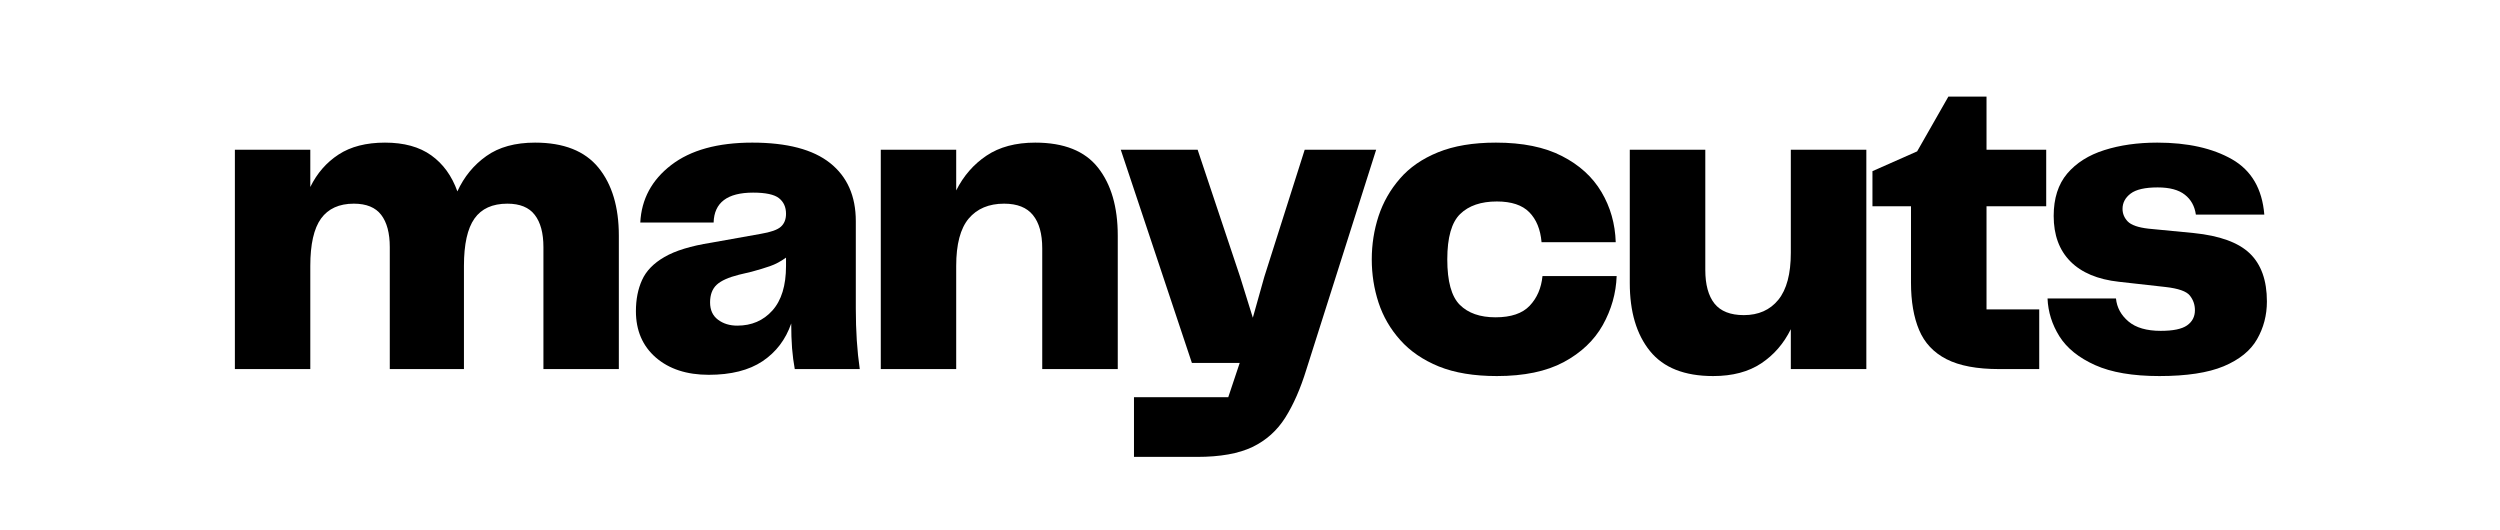 <svg xmlns="http://www.w3.org/2000/svg" xmlns:xlink="http://www.w3.org/1999/xlink" width="500" zoomAndPan="magnify" viewBox="0 0 375 79.5" height="106" preserveAspectRatio="xMidYMid meet" version="1.0"><defs><g/><clipPath id="f57a0b3686"><rect x="0" width="314" y="0" height="65"/></clipPath></defs><g transform="matrix(1, 0, 0, 1, 31, 6)"><g clip-path="url(#f57a0b3686)"><g fill="#000000" fill-opacity="1"><g transform="translate(0.873, 49.362)"><g><path d="M 48.391 -33.969 C 52.68 -33.969 55.848 -32.719 57.891 -30.219 C 59.93 -27.719 60.953 -24.316 60.953 -20.016 L 60.953 0 L 49.641 0 L 49.641 -18.297 C 49.641 -20.398 49.207 -22.008 48.344 -23.125 C 47.488 -24.25 46.117 -24.812 44.234 -24.812 C 41.992 -24.812 40.348 -24.066 39.297 -22.578 C 38.242 -21.086 37.719 -18.719 37.719 -15.469 L 37.719 0 L 26.594 0 L 26.594 -18.297 C 26.594 -20.398 26.164 -22.008 25.312 -23.125 C 24.457 -24.25 23.086 -24.812 21.203 -24.812 C 19.004 -24.812 17.363 -24.066 16.281 -22.578 C 15.207 -21.086 14.672 -18.719 14.672 -15.469 L 14.672 0 L 3.359 0 L 3.359 -32.906 L 14.672 -32.906 L 14.672 -27.312 C 15.68 -29.375 17.098 -31 18.922 -32.188 C 20.742 -33.375 23.062 -33.969 25.875 -33.969 C 28.727 -33.969 31.039 -33.332 32.812 -32.062 C 34.594 -30.789 35.898 -28.988 36.734 -26.656 C 37.742 -28.852 39.191 -30.617 41.078 -31.953 C 42.961 -33.297 45.398 -33.969 48.391 -33.969 Z M 48.391 -33.969 "/></g></g></g><g fill="#000000" fill-opacity="1"><g transform="translate(61.887, 49.362)"><g><path d="M 13.422 0.859 C 10.129 0.859 7.484 -0.004 5.484 -1.734 C 3.492 -3.473 2.5 -5.789 2.5 -8.688 C 2.5 -10.445 2.805 -12.004 3.422 -13.359 C 4.035 -14.723 5.156 -15.875 6.781 -16.812 C 8.406 -17.758 10.734 -18.473 13.766 -18.953 L 21.203 -20.281 C 22.734 -20.539 23.75 -20.898 24.25 -21.359 C 24.758 -21.816 25.016 -22.461 25.016 -23.297 C 25.016 -24.305 24.66 -25.086 23.953 -25.641 C 23.254 -26.191 21.961 -26.469 20.078 -26.469 C 16.211 -26.469 14.238 -24.973 14.156 -21.984 L 3.156 -21.984 C 3.332 -25.492 4.879 -28.367 7.797 -30.609 C 10.711 -32.848 14.766 -33.969 19.953 -33.969 C 25.172 -33.969 29.062 -32.945 31.625 -30.906 C 34.195 -28.863 35.484 -25.957 35.484 -22.188 L 35.484 -9.078 C 35.484 -5.742 35.68 -2.719 36.078 0 L 26.328 0 C 26.148 -0.969 26.016 -2.008 25.922 -3.125 C 25.836 -4.25 25.797 -5.488 25.797 -6.844 C 24.961 -4.426 23.523 -2.535 21.484 -1.172 C 19.453 0.18 16.766 0.859 13.422 0.859 Z M 17.703 -6.516 C 19.859 -6.516 21.613 -7.27 22.969 -8.781 C 24.332 -10.301 25.016 -12.531 25.016 -15.469 L 25.016 -16.719 C 24.223 -16.145 23.422 -15.719 22.609 -15.438 C 21.797 -15.156 20.883 -14.879 19.875 -14.609 L 17.969 -14.156 C 16.383 -13.758 15.266 -13.254 14.609 -12.641 C 13.953 -12.023 13.625 -11.145 13.625 -10 C 13.625 -8.863 14.02 -8 14.812 -7.406 C 15.602 -6.812 16.566 -6.516 17.703 -6.516 Z M 17.703 -6.516 "/></g></g></g><g fill="#000000" fill-opacity="1"><g transform="translate(97.758, 49.362)"><g><path d="M 26.531 -33.969 C 30.832 -33.969 33.969 -32.719 35.938 -30.219 C 37.914 -27.719 38.906 -24.316 38.906 -20.016 L 38.906 0 L 27.578 0 L 27.578 -18.109 C 27.578 -20.297 27.113 -21.957 26.188 -23.094 C 25.27 -24.238 23.828 -24.812 21.859 -24.812 C 19.578 -24.812 17.805 -24.066 16.547 -22.578 C 15.297 -21.086 14.672 -18.719 14.672 -15.469 L 14.672 0 L 3.359 0 L 3.359 -32.906 L 14.672 -32.906 L 14.672 -26.797 C 15.773 -28.984 17.289 -30.723 19.219 -32.016 C 21.156 -33.316 23.594 -33.969 26.531 -33.969 Z M 26.531 -33.969 "/></g></g></g><g fill="#000000" fill-opacity="1"><g transform="translate(136.722, 49.362)"><g><path d="M 27.984 -32.906 L 38.703 -32.906 L 28.234 0.062 C 27.359 2.914 26.305 5.316 25.078 7.266 C 23.848 9.223 22.203 10.695 20.141 11.688 C 18.078 12.676 15.312 13.172 11.844 13.172 L 2.375 13.172 L 2.375 4.219 L 16.516 4.219 L 18.234 -0.922 L 11.062 -0.922 L 0.391 -32.906 L 11.922 -32.906 L 18.297 -13.828 L 20.203 -7.703 L 21.922 -13.828 Z M 27.984 -32.906 "/></g></g></g><g fill="#000000" fill-opacity="1"><g transform="translate(172.593, 49.362)"><g><path d="M 2.172 -16.453 C 2.172 -18.691 2.508 -20.852 3.188 -22.938 C 3.875 -25.02 4.941 -26.895 6.391 -28.562 C 7.836 -30.238 9.742 -31.555 12.109 -32.516 C 14.484 -33.484 17.379 -33.969 20.797 -33.969 C 24.797 -33.969 28.098 -33.297 30.703 -31.953 C 33.316 -30.617 35.289 -28.82 36.625 -26.562 C 37.969 -24.301 38.68 -21.789 38.766 -19.031 L 27.641 -19.031 C 27.473 -20.957 26.859 -22.457 25.797 -23.531 C 24.742 -24.602 23.125 -25.141 20.938 -25.141 C 18.562 -25.141 16.727 -24.516 15.438 -23.266 C 14.145 -22.016 13.5 -19.742 13.5 -16.453 C 13.5 -13.16 14.125 -10.891 15.375 -9.641 C 16.625 -8.391 18.41 -7.766 20.734 -7.766 C 23.055 -7.766 24.766 -8.344 25.859 -9.5 C 26.961 -10.664 27.602 -12.148 27.781 -13.953 L 38.906 -13.953 C 38.812 -11.367 38.117 -8.922 36.828 -6.609 C 35.535 -4.305 33.582 -2.453 30.969 -1.047 C 28.363 0.348 25.02 1.047 20.938 1.047 C 17.508 1.047 14.609 0.566 12.234 -0.391 C 9.867 -1.359 7.941 -2.676 6.453 -4.344 C 4.961 -6.008 3.875 -7.883 3.188 -9.969 C 2.508 -12.051 2.172 -14.211 2.172 -16.453 Z M 2.172 -16.453 "/></g></g></g><g fill="#000000" fill-opacity="1"><g transform="translate(210.373, 49.362)"><g><path d="M 27.25 -32.906 L 38.578 -32.906 L 38.578 0 L 27.25 0 L 27.25 -5.984 C 26.195 -3.836 24.719 -2.129 22.812 -0.859 C 20.906 0.41 18.5 1.047 15.594 1.047 C 11.301 1.047 8.145 -0.203 6.125 -2.703 C 4.102 -5.203 3.094 -8.602 3.094 -12.906 L 3.094 -32.906 L 14.422 -32.906 L 14.422 -14.875 C 14.422 -12.676 14.879 -10.992 15.797 -9.828 C 16.723 -8.672 18.191 -8.094 20.203 -8.094 C 22.398 -8.094 24.125 -8.859 25.375 -10.391 C 26.625 -11.93 27.25 -14.281 27.25 -17.438 Z M 27.25 -32.906 "/></g></g></g><g fill="#000000" fill-opacity="1"><g transform="translate(249.337, 49.362)"><g><path d="M 19.547 0 C 16.211 0 13.578 -0.492 11.641 -1.484 C 9.711 -2.473 8.344 -3.93 7.531 -5.859 C 6.719 -7.785 6.312 -10.156 6.312 -12.969 L 6.312 -24.422 L 0.531 -24.422 L 0.531 -29.688 L 7.234 -32.656 L 11.922 -40.875 L 17.641 -40.875 L 17.641 -32.906 L 26.594 -32.906 L 26.594 -24.422 L 17.641 -24.422 L 17.641 -8.953 L 25.547 -8.953 L 25.547 0 Z M 19.547 0 "/></g></g></g><g fill="#000000" fill-opacity="1"><g transform="translate(274.677, 49.362)"><g><path d="M 1.453 -10.594 L 11.719 -10.594 C 11.852 -9.238 12.477 -8.086 13.594 -7.141 C 14.707 -6.203 16.32 -5.734 18.438 -5.734 C 20.281 -5.734 21.594 -6.004 22.375 -6.547 C 23.164 -7.098 23.562 -7.859 23.562 -8.828 C 23.562 -9.66 23.305 -10.395 22.797 -11.031 C 22.297 -11.664 21.082 -12.094 19.156 -12.312 L 12.172 -13.094 C 8.973 -13.445 6.539 -14.469 4.875 -16.156 C 3.207 -17.844 2.375 -20.113 2.375 -22.969 C 2.375 -25.602 3.051 -27.723 4.406 -29.328 C 5.77 -30.93 7.625 -32.102 9.969 -32.844 C 12.32 -33.594 14.969 -33.969 17.906 -33.969 C 22.469 -33.969 26.207 -33.133 29.125 -31.469 C 32.039 -29.801 33.656 -27.035 33.969 -23.172 L 23.703 -23.172 C 23.523 -24.441 22.973 -25.438 22.047 -26.156 C 21.129 -26.883 19.77 -27.25 17.969 -27.25 C 16.082 -27.25 14.734 -26.941 13.922 -26.328 C 13.109 -25.711 12.703 -24.945 12.703 -24.031 C 12.703 -23.32 12.961 -22.691 13.484 -22.141 C 14.016 -21.598 15.051 -21.238 16.594 -21.062 L 23.375 -20.406 C 27.281 -20.008 30.086 -18.988 31.797 -17.344 C 33.504 -15.695 34.359 -13.297 34.359 -10.141 C 34.359 -8.078 33.863 -6.188 32.875 -4.469 C 31.895 -2.758 30.227 -1.41 27.875 -0.422 C 25.531 0.555 22.316 1.047 18.234 1.047 C 14.242 1.047 11.031 0.5 8.594 -0.594 C 6.156 -1.688 4.375 -3.117 3.25 -4.891 C 2.133 -6.672 1.535 -8.57 1.453 -10.594 Z M 1.453 -10.594 "/></g></g></g></g></g></svg>